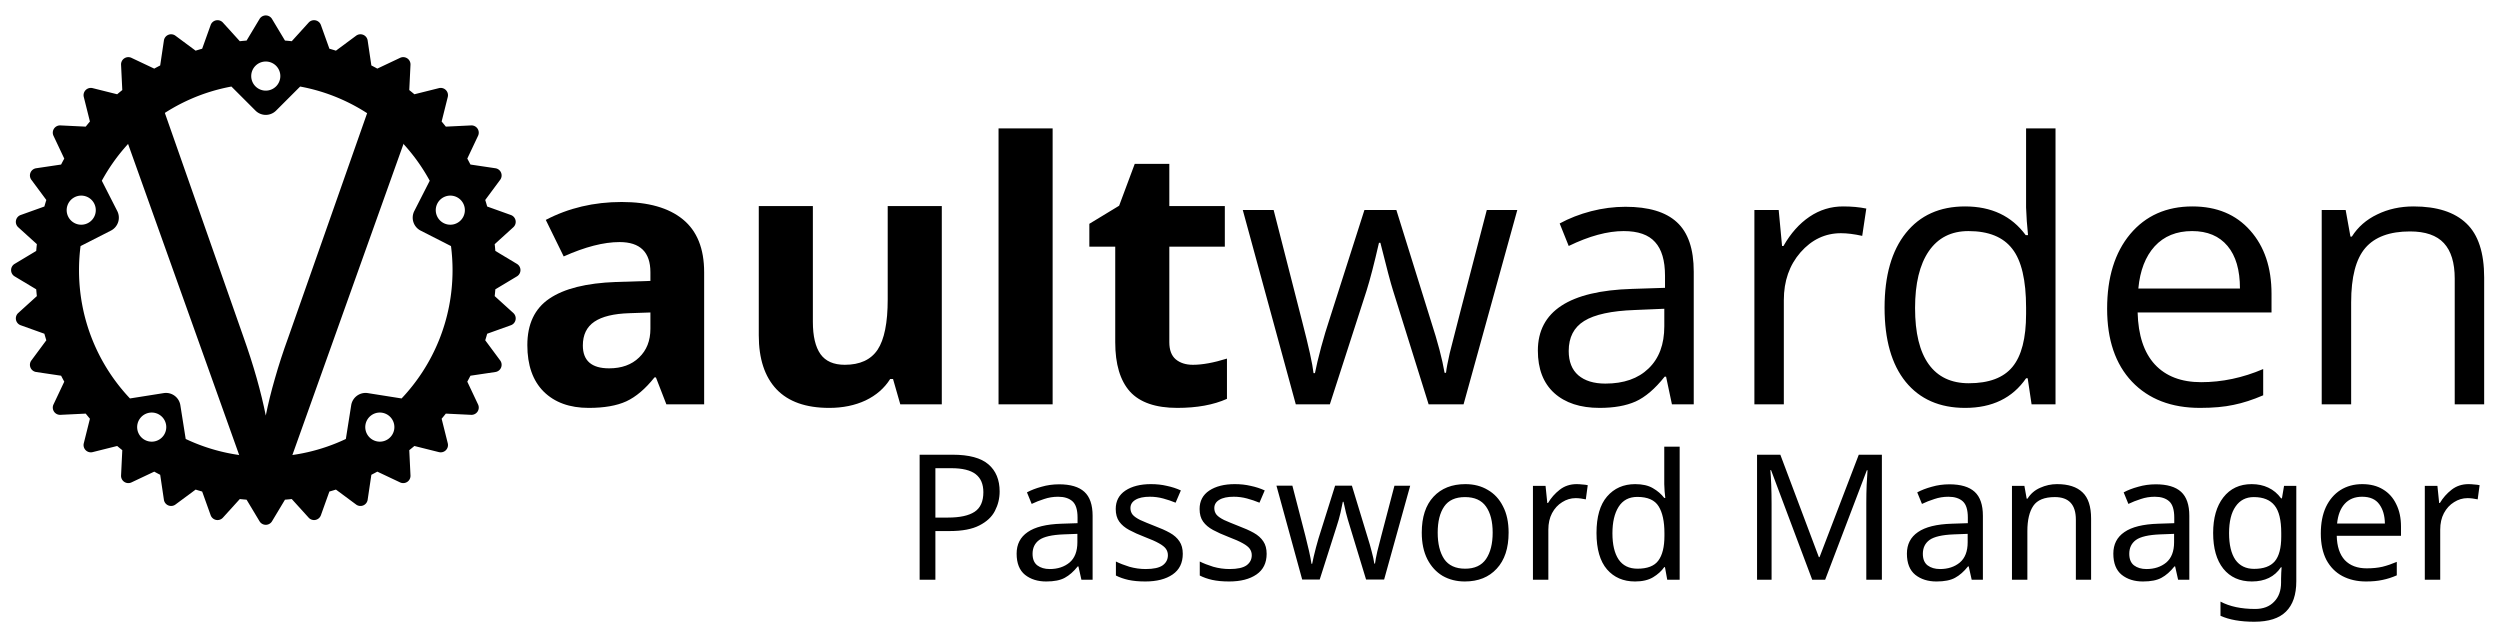 <svg version="1.1" viewBox="0 0 800 200" xmlns="http://www.w3.org/2000/svg">
 <path class="tw-fill-text-alt2" d="m457.16 129.39-11.407-36.49q-1.078-3.348-4.029-15.209h-.454q-2.27 9.931-3.973 15.322l-11.747 36.377h-10.896l-16.968-62.197h9.874q6.016 23.438 9.137 35.696 3.178 12.258 3.632 16.514h.454q.624-3.235 1.986-8.342 1.419-5.164 2.44-8.172l11.407-35.696h10.215l11.123 35.696q3.178 9.761 4.313 16.401h.454q.227-2.043 1.192-6.299 1.022-4.256 11.861-45.797h9.761l-17.195 62.197zm77.858 0-1.873-8.853h-.454q-4.654 5.846-9.307 7.945-4.597 2.043-11.52 2.043-9.25 0-14.528-4.767-5.221-4.767-5.221-13.563 0-18.841 30.134-19.749l10.555-.341v-3.859q0-7.321-3.178-10.783-3.121-3.518-10.045-3.518-7.775 0-17.592 4.767l-2.894-7.207q4.597-2.497 10.045-3.916 5.505-1.419 11.009-1.419 11.123 0 16.457 4.937 5.391 4.937 5.391 15.833v42.449zm-21.281-6.64q8.796 0 13.79-4.824 5.051-4.824 5.051-13.506v-5.618l-9.421.397q-11.237.397-16.231 3.518-4.937 3.064-4.937 9.591 0 5.107 3.064 7.775 3.121 2.667 8.682 2.667zm76.045-56.693q4.143 0 7.434.681l-1.305 8.739q-3.859-.851-6.81-.851-7.548 0-12.939 6.129-5.335 6.129-5.335 15.266v33.369h-9.421v-62.197h7.775l1.078 11.52h.454q3.462-6.072 8.342-9.364 4.88-3.292 10.726-3.292zm59.077 54.991h-.511q-6.526 9.477-19.522 9.477-12.201 0-19.011-8.342-6.753-8.342-6.753-23.721t6.81-23.892q6.81-8.512 18.954-8.512 12.655 0 19.408 9.193h.738l-.397-4.483-.227-4.37v-25.311h9.421v88.301h-7.662zm-18.841 1.589q9.648 0 13.96-5.221 4.37-5.278 4.37-16.968v-1.986q0-13.223-4.426-18.841-4.37-5.675-14.017-5.675-8.286 0-12.712 6.47-4.37 6.413-4.37 18.16 0 11.918 4.37 17.99 4.37 6.072 12.825 6.072zm74 7.888q-13.79 0-21.792-8.399-7.945-8.399-7.945-23.324 0-15.039 7.377-23.892 7.434-8.853 19.919-8.853 11.69 0 18.501 7.718 6.81 7.662 6.81 20.26v5.959h-42.846q.284 10.953 5.505 16.628 5.278 5.675 14.812 5.675 10.045 0 19.863-4.199v8.399q-4.994 2.156-9.477 3.064-4.426.965-10.726.965zm-2.554-56.58q-7.491 0-11.975 4.88-4.426 4.88-5.221 13.506h32.518q0-8.91-3.973-13.62-3.973-4.767-11.35-4.767zm84.047 55.445v-40.236q0-7.604-3.462-11.35-3.462-3.745-10.839-3.745-9.761 0-14.301 5.278t-4.54 17.422v32.631h-9.421v-62.197h7.662l1.532 8.512h.454q2.894-4.597 8.115-7.094 5.221-2.554 11.634-2.554 11.237 0 16.912 5.448 5.675 5.391 5.675 17.309v40.576z"/>
 <path class="tw-fill-text-alt2" d="m213.24 129.39-3.348-8.626h-.454q-4.37 5.505-9.023 7.662-4.597 2.1-12.031 2.1-9.137 0-14.415-5.221-5.221-5.221-5.221-14.869 0-10.102 7.037-14.869 7.094-4.824 21.338-5.335l11.009-.341v-2.781q0-9.648-9.874-9.648-7.604 0-17.876 4.597l-5.732-11.69q10.953-5.732 24.289-5.732 12.769 0 19.579 5.561 6.81 5.561 6.81 16.912v42.279zm-5.107-29.397-6.696.227q-7.548.227-11.237 2.724-3.689 2.497-3.689 7.604 0 7.321 8.399 7.321 6.016 0 9.591-3.462 3.632-3.462 3.632-9.193zm79.962 29.397-2.327-8.115h-.908q-2.781 4.426-7.888 6.867-5.107 2.384-11.634 2.384-11.18 0-16.855-5.959-5.675-6.016-5.675-17.252v-41.371h17.309v37.058q0 6.867 2.44 10.328 2.44 3.405 7.775 3.405 7.264 0 10.499-4.824 3.235-4.88 3.235-16.117v-29.85h17.309v63.447zm48.748 0h-17.309v-88.301h17.309zm44.889-12.655q4.54 0 10.896-1.986v12.882q-6.47 2.894-15.89 2.894-10.385 0-15.152-5.221-4.71-5.278-4.71-15.776v-30.588h-8.286v-7.321l9.534-5.788 4.994-13.393h11.066v13.506h17.763v12.996h-17.763v30.588q0 3.689 2.043 5.448 2.1 1.759 5.505 1.759z"/>
 <path class="tw-fill-text-alt2" d="m51.982 33.947-15.322.002 41.131 115.17h14.518l41.131-115.17h-15.162l-25.971 73.872c-1.72 4.731-3.171 9.193-4.354 13.387-1.183 4.086-2.152 8.012-2.904 11.775-.753-3.764-1.72-7.742-2.902-11.936-1.183-4.194-2.635-8.71-4.356-13.549l-25.809-73.552z"/>
 <path class="tw-fill-text-alt2" d="m84.264 5.075a2.329 2.329 0 00-1.212.997l-4.145 6.908c-.726.06-1.45.125-2.17.207l-5.406-5.96a2.329 2.329 0 00-3.92.78l-2.716 7.58c-.701.202-1.401.405-2.093.627l-6.462-4.787a2.329 2.329 0 00-3.691 1.53l-1.188 7.987c-.638.331-1.275.664-1.902 1.012l-7.297-3.448a2.329 2.329 0 00-3.322 2.22l.393 8.094c-.552.441-1.1.887-1.639 1.344l-7.859-1.965a2.329 2.329 0 00-2.825 2.825l1.965 7.859c-.456.539-.903 1.087-1.344 1.639l-8.094-.393a2.329 2.329 0 00-2.22 3.322l3.448 7.297c-.349.627-.682 1.264-1.012 1.902l-7.987 1.188a2.329 2.329 0 00-1.53 3.691l4.787 6.462c-.222.692-.425 1.392-.627 2.093l-7.58 2.716a2.329 2.329 0 00-.78 3.92l5.96 5.406c-.081.72-.146 1.444-.207 2.17l-6.908 4.145a2.329 2.329 0 000 3.995l6.908 4.144c.06.726.125 1.451.207 2.171l-5.96 5.406a2.329 2.329 0 00.78 3.919l7.58 2.716c.202.701.405 1.402.627 2.094l-4.787 6.46a2.329 2.329 0 001.53 3.692l7.987 1.188c.331.638.664 1.275 1.012 1.902l-3.448 7.297a2.329 2.329 0 002.22 3.322l8.094-.393c.441.552.887 1.1 1.344 1.639l-1.965 7.859a2.329 2.329 0 002.825 2.825l7.859-1.965c.539.456 1.087.903 1.639 1.344l-.393 8.093a2.329 2.329 0 003.322 2.22l7.297-3.447c.627.349 1.264.682 1.902 1.012l1.188 7.987a2.329 2.329 0 003.691 1.529l6.462-4.786c.692.222 1.392.425 2.093.627l2.716 7.58a2.329 2.329 0 003.92.779l5.405-5.959c.72.081 1.445.146 2.171.207l4.145 6.908a2.329 2.329 0 003.995 0l4.144-6.908c.727-.06 1.452-.125 2.172-.207l5.405 5.959a2.329 2.329 0 003.919-.779l2.716-7.58c.701-.202 1.402-.405 2.094-.627l6.46 4.786a2.329 2.329 0 003.692-1.529l1.188-7.987c.638-.331 1.275-.664 1.902-1.012l7.297 3.447a2.329 2.329 0 003.322-2.22l-.393-8.093c.552-.441 1.1-.887 1.639-1.344l7.859 1.965a2.329 2.329 0 002.825-2.825l-1.965-7.859c.457-.539.903-1.087 1.344-1.639l8.093.393a2.329 2.329 0 002.22-3.322l-3.447-7.297c.349-.627.682-1.264 1.012-1.902l7.987-1.188a2.329 2.329 0 001.529-3.692l-4.786-6.46c.222-.692.425-1.393.627-2.094l7.58-2.716a2.329 2.329 0 00.779-3.919l-5.959-5.405c.081-.721.146-1.446.207-2.172l6.908-4.144a2.329 2.329 0 000-3.995l-6.908-4.145c-.06-.726-.125-1.451-.207-2.171l5.959-5.405a2.329 2.329 0 00-.779-3.92l-7.58-2.716c-.202-.701-.405-1.401-.627-2.093l4.786-6.462a2.329 2.329 0 00-1.529-3.691l-7.987-1.188c-.331-.638-.664-1.275-1.012-1.902l3.447-7.297a2.329 2.329 0 00-2.22-3.322l-8.093.393c-.441-.552-.887-1.1-1.344-1.639l1.965-7.859a2.329 2.329 0 00-2.825-2.825l-7.859 1.965c-.539-.457-1.087-.903-1.639-1.344l.393-8.094a2.329 2.329 0 00-3.322-2.22l-7.297 3.448c-.627-.349-1.264-.682-1.902-1.012l-1.188-7.987a2.329 2.329 0 00-3.692-1.53l-6.46 4.787c-.692-.222-1.393-.425-2.094-.627l-2.716-7.58a2.329 2.329 0 00-3.919-.78l-5.406 5.96c-.72-.081-1.445-.146-2.171-.207l-4.144-6.908a2.329 2.329 0 00-2.783-.997zm.785 14.613a4.657 4.657 0 014.657 4.657 4.657 4.657 0 01-4.657 4.657 4.657 4.657 0 01-4.657-4.657 4.657 4.657 0 014.657-4.657zm-10.998 8.006 7.706 7.706a4.657 4.657 0 006.585 0l7.706-7.706c17.959 3.321 33.023 14.65 41.468 30.141l-4.943 9.7a4.657 4.657 0 002.035 6.263l9.712 4.949c.322 2.518.495 5.084.495 7.692 0 15.934-6.197 30.369-16.306 41.066l-10.796-1.709a4.657 4.657 0 00-5.328 3.87l-1.712 10.804c-7.76 3.674-16.443 5.734-25.624 5.734-9.181 0-17.864-2.061-25.625-5.735l-1.712-10.803a4.657 4.657 0 00-5.328-3.872l-10.795 1.71c-10.108-10.697-16.306-25.132-16.306-41.066 0-2.608.173-5.174.495-7.692l9.711-4.949a4.657 4.657 0 002.035-6.263l-4.942-9.699c8.445-15.492 23.508-26.821 41.468-30.142zm-47.923 34.902a4.657 4.657 0 011.306.226 4.657 4.657 0 012.99 5.868 4.657 4.657 0 01-5.868 2.991 4.657 4.657 0 01-2.991-5.869 4.657 4.657 0 014.563-3.216zm117.84 0a4.657 4.657 0 014.562 3.216 4.657 4.657 0 01-2.99 5.869 4.657 4.657 0 01-5.868-2.991 4.657 4.657 0 012.99-5.868 4.657 4.657 0 011.306-.226zm-95.153 69.428a4.657 4.657 0 012.471.882 4.657 4.657 0 011.031 6.505 4.657 4.657 0 01-6.505 1.031 4.657 4.657 0 01-1.031-6.505 4.657 4.657 0 014.034-1.913zm72.463 0a4.657 4.657 0 014.034 1.913 4.657 4.657 0 01-1.031 6.505 4.657 4.657 0 01-6.505-1.031 4.657 4.657 0 011.031-6.505 4.657 4.657 0 012.471-.882z"/>
 <path class="tw-fill-text-alt2" d="m304.87 145.51q7.844 0 11.429 3.081t3.586 8.684q0 3.305-1.513 6.219-1.457 2.857-4.986 4.65-3.474 1.793-9.468 1.793h-4.594v15.575h-5.042v-40.003zm-.448 4.314h-5.098v15.799h4.034q5.715 0 8.516-1.849 2.801-1.849 2.801-6.275 0-3.866-2.465-5.771-2.465-1.905-7.788-1.905zm34.456 5.154q5.491 0 8.124 2.409t2.633 7.676v20.449h-3.586l-.952-4.258h-.224q-1.961 2.465-4.146 3.642-2.129 1.177-5.939 1.177-4.09 0-6.779-2.129-2.689-2.185-2.689-6.779 0-4.482 3.53-6.891 3.53-2.465 10.869-2.689l5.098-.168v-1.793q0-3.754-1.625-5.21t-4.594-1.457q-2.353 0-4.482.728-2.129.672-3.978 1.569l-1.513-3.698q1.961-1.065 4.65-1.793 2.689-.784 5.603-.784zm1.457 16.023q-5.603.224-7.788 1.793-2.129 1.569-2.129 4.426 0 2.521 1.513 3.698 1.569 1.177 3.978 1.177 3.81 0 6.331-2.073 2.521-2.129 2.521-6.499v-2.689zm38.154 6.219q0 4.37-3.249 6.611-3.249 2.241-8.74 2.241-3.138 0-5.434-.504-2.241-.504-3.978-1.401v-4.482q1.793.896 4.314 1.681 2.577.728 5.21.728 3.754 0 5.434-1.177 1.681-1.233 1.681-3.249 0-1.121-.616-2.017-.616-.896-2.241-1.793-1.569-.896-4.538-2.017-2.913-1.121-4.986-2.241t-3.193-2.689-1.121-4.034q0-3.81 3.081-5.883 3.137-2.073 8.18-2.073 2.745 0 5.098.56 2.409.504 4.482 1.457l-1.681 3.922q-1.905-.784-3.978-1.345t-4.258-.56q-3.025 0-4.65 1.008-1.569.952-1.569 2.633 0 1.233.728 2.129.728.84 2.409 1.681 1.737.784 4.594 1.905 2.857 1.065 4.874 2.185t3.081 2.745q1.065 1.569 1.065 3.978zm26.836 0q0 4.37-3.249 6.611t-8.74 2.241q-3.138 0-5.434-.504-2.241-.504-3.978-1.401v-4.482q1.793.896 4.314 1.681 2.577.728 5.21.728 3.754 0 5.434-1.177 1.681-1.233 1.681-3.249 0-1.121-.616-2.017-.616-.896-2.241-1.793-1.569-.896-4.538-2.017-2.913-1.121-4.986-2.241-2.073-1.121-3.193-2.689t-1.121-4.034q0-3.81 3.081-5.883 3.138-2.073 8.18-2.073 2.745 0 5.098.56 2.409.504 4.482 1.457l-1.681 3.922q-1.905-.784-3.978-1.345t-4.258-.56q-3.025 0-4.65 1.008-1.569.952-1.569 2.633 0 1.233.728 2.129.728.84 2.409 1.681 1.737.784 4.594 1.905 2.857 1.065 4.874 2.185 2.017 1.121 3.081 2.745 1.065 1.569 1.065 3.978zm26.668-8.684q-.728-2.297-1.289-4.482-.504-2.241-.784-3.474h-.224q-.224 1.233-.728 3.474-.504 2.185-1.289 4.538l-5.378 16.864h-5.603l-8.236-30.03h5.098l4.146 16.023q.616 2.409 1.177 4.874.56 2.465.784 4.09h.224q.224-.952.504-2.353.336-1.401.728-2.913.392-1.569.784-2.801l5.322-16.92h5.378l5.154 16.92q.616 1.905 1.177 4.146.616 2.241.84 3.866h.224q.168-1.401.728-3.866.616-2.465 1.289-5.042l4.202-16.023h5.042l-8.348 30.03h-5.771zm50.76 1.905q0 7.452-3.81 11.541-3.754 4.09-10.197 4.09-3.978 0-7.115-1.793-3.081-1.849-4.874-5.322-1.793-3.53-1.793-8.516 0-7.452 3.754-11.485t10.197-4.034q4.09 0 7.171 1.849 3.138 1.793 4.874 5.266 1.793 3.418 1.793 8.404zm-22.691 0q0 5.322 2.073 8.46 2.129 3.081 6.723 3.081 4.538 0 6.667-3.081 2.129-3.137 2.129-8.46t-2.129-8.348q-2.129-3.025-6.723-3.025t-6.667 3.025q-2.073 3.025-2.073 8.348zm44.485-15.519q.84 0 1.793.112 1.008.056 1.737.224l-.616 4.538q-.728-.168-1.625-.28-.84-.112-1.625-.112-2.297 0-4.314 1.289-2.017 1.233-3.249 3.53-1.177 2.241-1.177 5.266v16.023h-4.93v-30.03h4.034l.56 5.49h.224q1.457-2.465 3.754-4.258 2.297-1.793 5.434-1.793zm18.657 31.15q-5.603 0-8.964-3.866-3.362-3.922-3.362-11.653t3.362-11.653q3.418-3.978 9.02-3.978 3.474 0 5.659 1.289 2.241 1.289 3.642 3.138h.336q-.056-.728-.224-2.129-.112-1.457-.112-2.297v-11.99h4.93v42.58h-3.978l-.728-4.034h-.224q-1.345 1.905-3.586 3.249-2.241 1.345-5.771 1.345zm.784-4.09q4.762 0 6.667-2.577 1.961-2.633 1.961-7.9v-.896q0-5.603-1.849-8.572-1.849-3.025-6.835-3.025-3.978 0-5.995 3.193-1.961 3.137-1.961 8.46 0 5.378 1.961 8.348 2.017 2.969 6.051 2.969zm55.914 3.53-13.166-35.072h-.224q.168 1.737.28 4.706.112 2.913.112 6.107v24.259h-4.65v-40.003h7.452l12.326 32.775h.224l12.55-32.775h7.395v40.003h-4.986v-24.595q0-2.913.112-5.771.168-2.857.28-4.65h-.224l-13.334 35.016zm43.868-30.534q5.491 0 8.124 2.409t2.633 7.676v20.449h-3.586l-.952-4.258h-.224q-1.961 2.465-4.146 3.642-2.129 1.177-5.939 1.177-4.09 0-6.779-2.129-2.689-2.185-2.689-6.779 0-4.482 3.53-6.891 3.53-2.465 10.869-2.689l5.098-.168v-1.793q0-3.754-1.625-5.21t-4.594-1.457q-2.353 0-4.482.728-2.129.672-3.978 1.569l-1.513-3.698q1.961-1.065 4.65-1.793 2.689-.784 5.603-.784zm1.457 16.023q-5.603.224-7.788 1.793-2.129 1.569-2.129 4.426 0 2.521 1.513 3.698 1.569 1.177 3.978 1.177 3.81 0 6.331-2.073 2.521-2.129 2.521-6.499v-2.689zm33.055-16.079q5.378 0 8.124 2.633 2.745 2.577 2.745 8.404v19.553h-4.874v-19.217q0-7.227-6.723-7.227-4.986 0-6.891 2.801t-1.905 8.068v15.575h-4.93v-30.03h3.978l.728 4.09h.28q1.457-2.353 4.034-3.474 2.577-1.177 5.434-1.177zm31.543.056q5.491 0 8.124 2.409t2.633 7.676v20.449h-3.586l-.952-4.258h-.224q-1.961 2.465-4.146 3.642-2.129 1.177-5.939 1.177-4.09 0-6.779-2.129-2.689-2.185-2.689-6.779 0-4.482 3.53-6.891 3.53-2.465 10.869-2.689l5.098-.168v-1.793q0-3.754-1.625-5.21t-4.594-1.457q-2.353 0-4.482.728-2.129.672-3.978 1.569l-1.513-3.698q1.961-1.065 4.65-1.793 2.689-.784 5.603-.784zm1.457 16.023q-5.603.224-7.788 1.793-2.129 1.569-2.129 4.426 0 2.521 1.513 3.698 1.569 1.177 3.978 1.177 3.81 0 6.331-2.073 2.521-2.129 2.521-6.499v-2.689zm29.246-16.079q2.969 0 5.322 1.121 2.409 1.121 4.09 3.418h.28l.672-3.978h3.922v30.534q0 6.443-3.305 9.693-3.249 3.249-10.141 3.249-6.611 0-10.813-1.905v-4.538q4.426 2.353 11.093 2.353 3.866 0 6.051-2.297 2.241-2.241 2.241-6.163v-1.177q0-.672.056-1.905.056-1.289.112-1.793h-.224q-3.025 4.538-9.3 4.538-5.827 0-9.132-4.09-3.249-4.09-3.249-11.429 0-7.171 3.249-11.373 3.305-4.258 9.076-4.258zm.672 4.146q-3.754 0-5.827 3.025-2.073 2.969-2.073 8.516t2.017 8.516q2.073 2.913 5.995 2.913 4.538 0 6.611-2.409 2.073-2.465 2.073-7.9v-1.177q0-6.163-2.129-8.796-2.129-2.689-6.667-2.689zm34.736-4.146q3.866 0 6.611 1.681 2.801 1.681 4.258 4.762 1.513 3.025 1.513 7.115v2.969h-20.562q.112 5.098 2.577 7.788 2.521 2.633 7.003 2.633 2.857 0 5.042-.504 2.241-.56 4.594-1.569v4.314q-2.297 1.008-4.538 1.457-2.241.504-5.322.504-4.258 0-7.564-1.737-3.249-1.737-5.098-5.154-1.793-3.474-1.793-8.46 0-4.93 1.625-8.46 1.681-3.53 4.65-5.434 3.025-1.905 7.003-1.905zm-.056 4.034q-3.53 0-5.603 2.297-2.017 2.241-2.409 6.275h15.295q-.056-3.81-1.793-6.163-1.737-2.409-5.491-2.409zm34.064-4.034q.84 0 1.793.112 1.008.056 1.737.224l-.616 4.538q-.728-.168-1.625-.28-.84-.112-1.625-.112-2.297 0-4.314 1.289-2.017 1.233-3.249 3.53-1.177 2.241-1.177 5.266v16.023h-4.93v-30.03h4.034l.56 5.49h.224q1.457-2.465 3.754-4.258 2.297-1.793 5.434-1.793z"/>
</svg>

